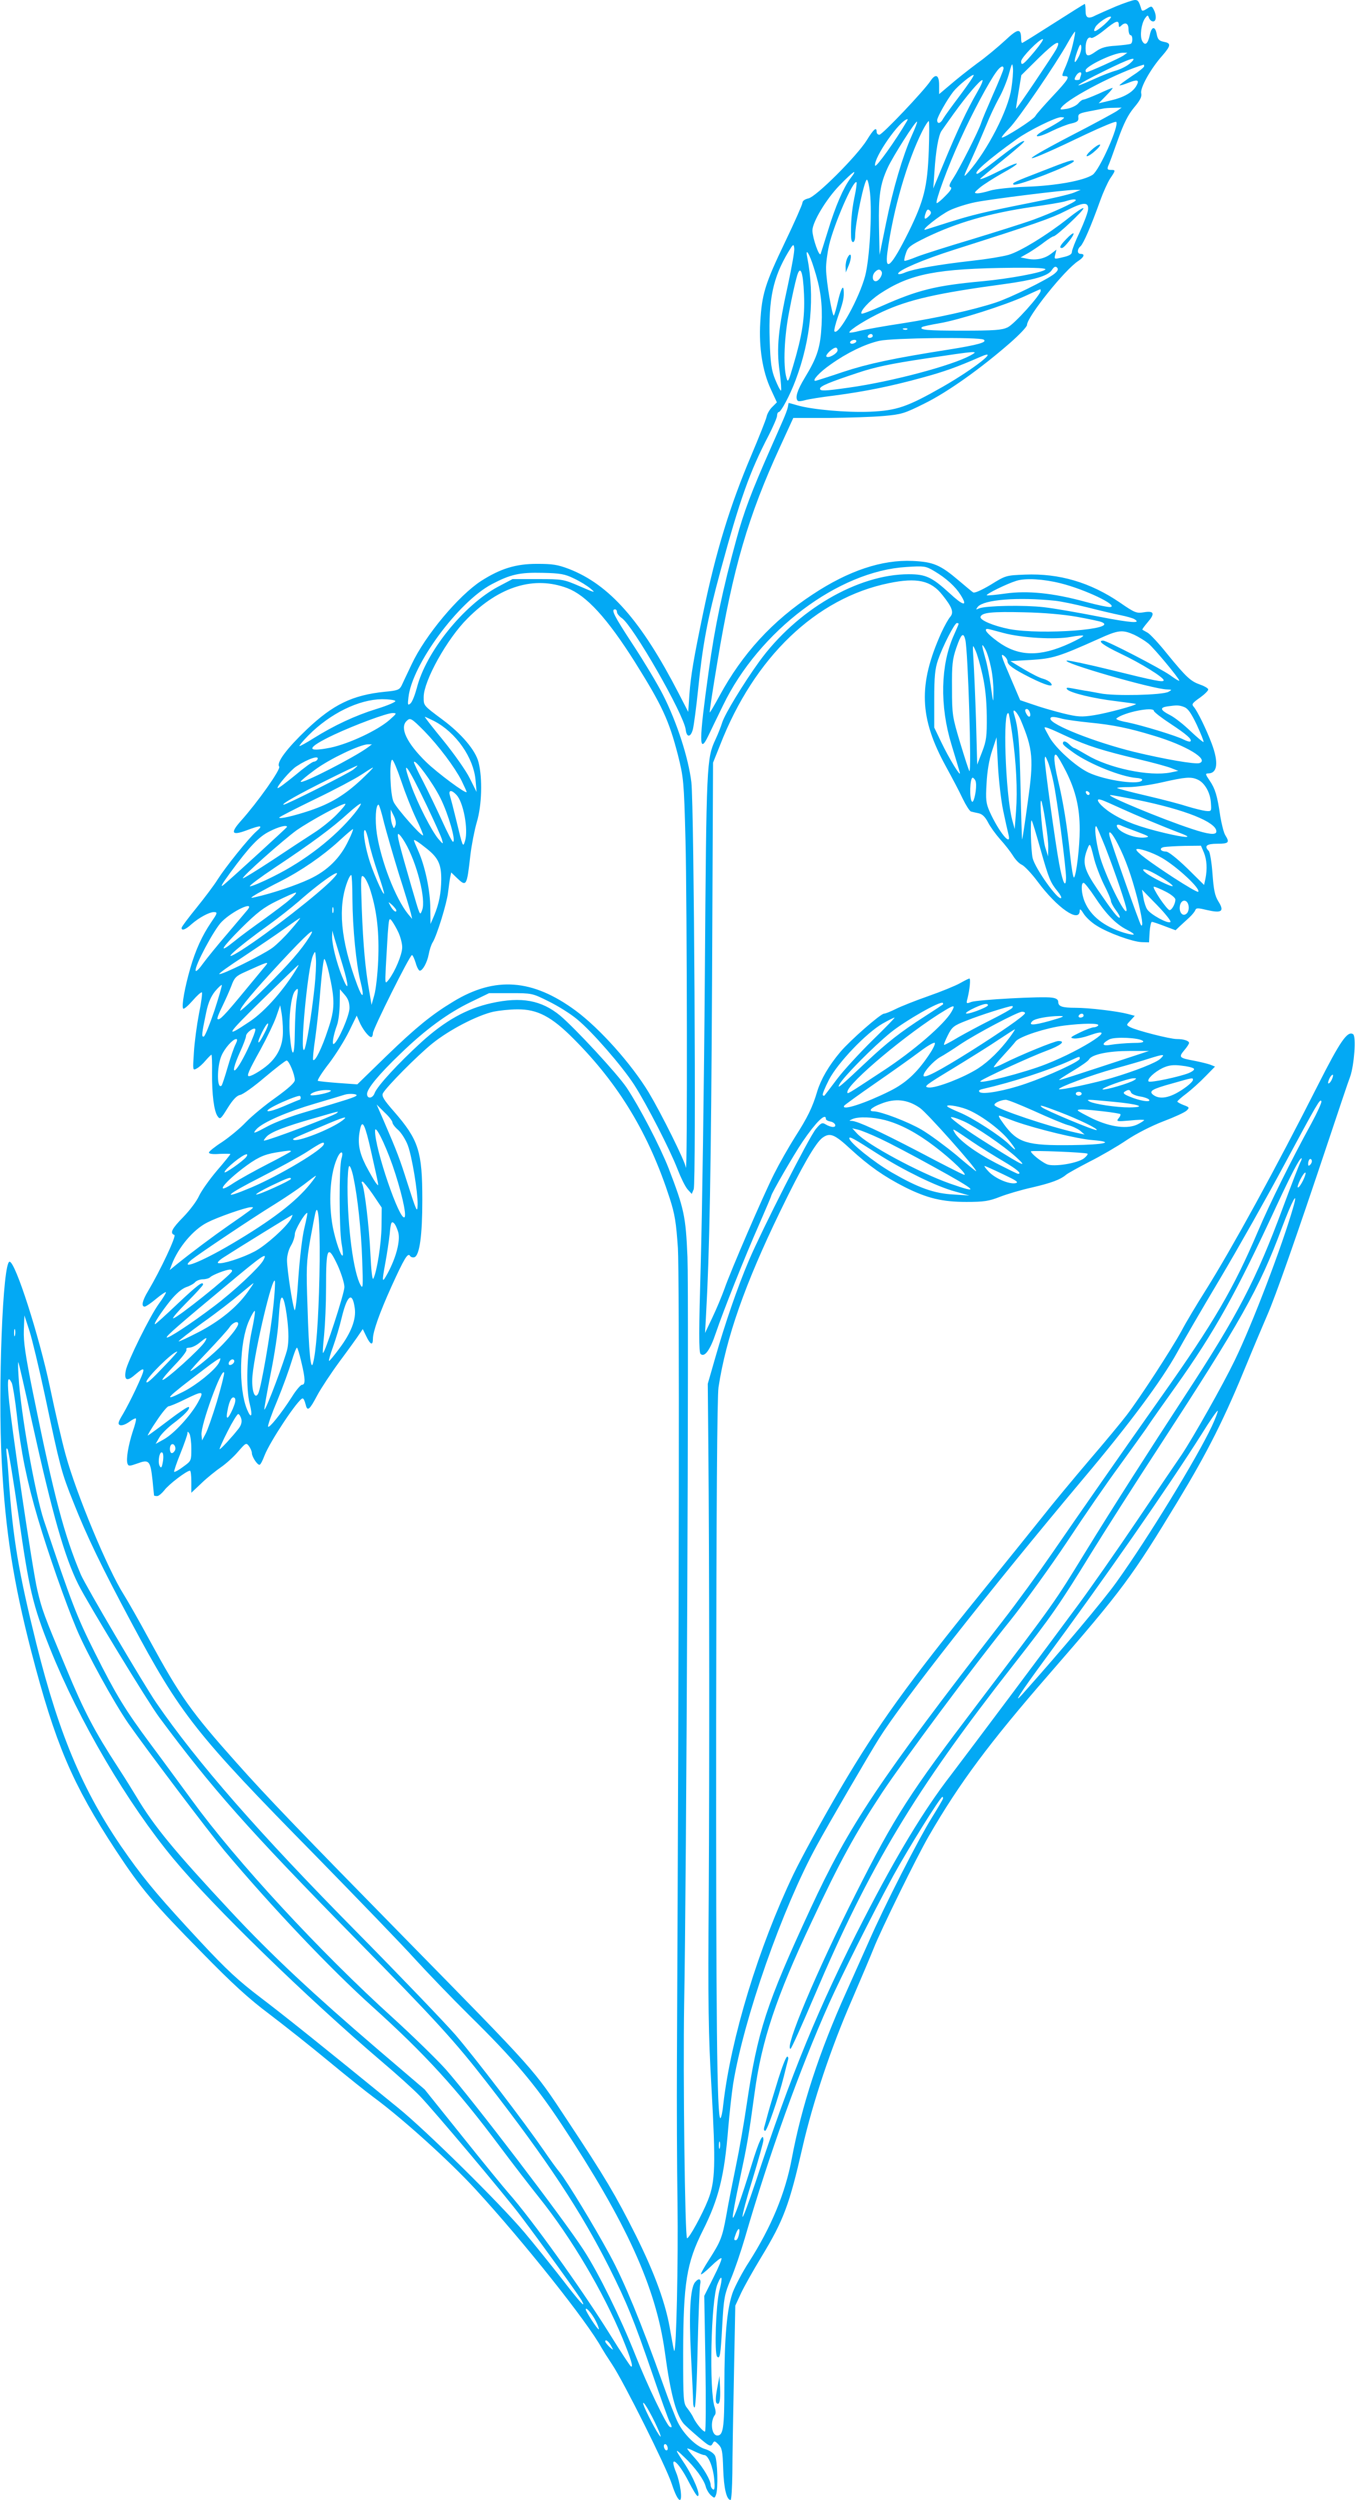 <?xml version="1.0" standalone="no"?>
<!DOCTYPE svg PUBLIC "-//W3C//DTD SVG 20010904//EN"
 "http://www.w3.org/TR/2001/REC-SVG-20010904/DTD/svg10.dtd">
<svg version="1.0" xmlns="http://www.w3.org/2000/svg"
 width="694pt" height="1280pt" viewBox="0 0 694 1280"
 preserveAspectRatio="xMidYMid meet">
<g transform="translate(0,1280) scale(0.1,-0.1)"
fill="#03a9f4" stroke="none">
<path d="M5715 12767 c-44 -19 -90 -39 -102 -45 -39 -21 -53 -15 -53 23 0 19
-2 35 -4 35 -2 0 -74 -45 -160 -100 -86 -55 -158 -100 -161 -100 -3 0 -5 10
-5 23 -1 53 -16 52 -82 -10 -36 -33 -100 -87 -144 -118 -43 -32 -105 -81 -136
-108 l-58 -49 0 46 c0 53 -18 61 -44 22 -31 -48 -247 -276 -262 -276 -8 0 -14
7 -14 15 0 27 -15 15 -50 -42 -50 -81 -261 -292 -300 -299 -18 -4 -30 -13 -30
-22 0 -8 -40 -99 -89 -201 -103 -215 -119 -267 -127 -411 -8 -130 12 -254 55
-345 l30 -65 -23 -23 c-13 -12 -27 -35 -30 -52 -4 -16 -39 -104 -77 -194 -110
-259 -182 -493 -248 -811 -48 -231 -63 -319 -70 -415 l-6 -90 -49 95 c-192
372 -354 556 -562 637 -58 22 -84 26 -164 26 -108 0 -186 -24 -285 -87 -116
-75 -287 -279 -356 -426 -22 -47 -46 -96 -52 -110 -11 -22 -21 -26 -87 -32
-165 -17 -264 -65 -399 -193 -103 -98 -157 -171 -141 -190 10 -12 -109 -181
-197 -279 -55 -62 -46 -76 31 -47 75 28 86 26 49 -6 -40 -35 -160 -185 -199
-247 -16 -26 -64 -90 -106 -142 -43 -53 -78 -99 -78 -105 0 -16 19 -10 52 20
38 33 90 61 113 61 21 0 19 -5 -14 -53 -46 -68 -79 -140 -106 -233 -28 -97
-46 -194 -37 -208 3 -5 24 13 48 40 23 27 45 46 48 43 3 -3 -3 -52 -15 -110
-11 -57 -23 -146 -26 -198 -6 -92 -6 -93 14 -82 12 6 32 24 46 41 14 16 28 30
30 30 2 0 4 -42 3 -92 -1 -111 10 -199 29 -224 12 -17 16 -14 51 43 27 43 46
63 64 67 14 2 71 43 126 90 56 47 106 86 112 86 12 0 42 -72 42 -100 0 -13
-32 -42 -97 -89 -54 -38 -123 -95 -153 -126 -30 -32 -85 -77 -122 -102 -38
-24 -68 -49 -68 -54 0 -7 21 -10 55 -7 30 1 55 1 55 -1 0 -2 -31 -41 -70 -86
-38 -45 -79 -103 -91 -129 -11 -25 -47 -73 -80 -107 -58 -59 -71 -83 -46 -92
12 -4 -72 -182 -135 -288 -29 -48 -36 -79 -17 -79 6 0 33 18 60 41 27 22 49
37 49 32 0 -4 -16 -31 -36 -58 -45 -61 -162 -298 -170 -343 -9 -49 6 -57 46
-22 59 50 59 42 2 -80 -17 -36 -44 -89 -61 -118 -27 -45 -29 -53 -16 -59 10
-3 29 4 47 17 16 12 32 20 34 17 3 -3 -4 -32 -16 -66 -23 -71 -35 -143 -27
-165 5 -14 11 -13 51 1 59 22 66 15 77 -84 4 -43 8 -79 8 -80 1 -2 8 -3 16 -3
8 0 24 14 37 30 21 29 114 100 131 100 4 0 7 -25 7 -56 l0 -57 53 50 c28 27
73 63 99 81 25 17 65 53 87 79 40 46 42 47 56 29 8 -11 15 -27 15 -36 0 -18
27 -60 39 -60 5 0 16 21 26 48 28 72 174 292 195 292 5 0 11 -14 15 -30 9 -39
20 -30 60 46 17 32 68 110 115 174 47 63 92 126 101 140 l17 25 18 -37 c21
-44 34 -49 34 -13 0 37 34 133 95 268 65 143 84 175 95 157 4 -7 15 -10 23 -7
26 10 40 112 40 292 0 250 -18 308 -146 455 -51 58 -63 78 -56 92 18 33 174
191 253 255 87 70 227 143 313 163 29 6 84 12 123 12 102 1 175 -37 288 -151
232 -232 386 -488 492 -816 27 -84 33 -125 42 -255 8 -131 6 -1873 -5 -4170
-1 -206 0 -530 3 -720 4 -302 -6 -767 -17 -757 -2 3 -10 46 -19 98 -22 139
-78 293 -175 489 -107 213 -158 299 -354 595 -175 265 -152 239 -838 938 -533
543 -704 721 -856 892 -233 261 -288 339 -446 629 -53 98 -113 203 -132 233
-81 128 -242 514 -297 715 -19 69 -55 225 -80 345 -55 261 -177 643 -207 643
-35 0 -60 -649 -40 -1029 19 -353 59 -609 151 -966 123 -474 210 -679 434
-1020 129 -196 191 -269 435 -517 161 -165 247 -243 350 -320 75 -57 213 -166
307 -244 93 -77 197 -160 230 -184 145 -107 386 -324 520 -470 247 -269 573
-679 645 -811 8 -14 32 -52 54 -85 59 -88 279 -528 306 -613 30 -92 55 -110
45 -31 -4 30 -14 69 -22 88 -41 99 7 65 63 -44 21 -41 41 -74 46 -74 19 0 -22
100 -73 175 -45 68 -45 72 4 25 56 -53 102 -116 111 -153 4 -14 15 -33 26 -43
18 -16 19 -16 26 2 12 29 8 176 -5 201 -7 13 -30 28 -52 34 -45 14 -107 74
-138 136 -11 21 -45 108 -75 193 -115 323 -200 529 -274 665 -80 148 -219 376
-256 422 -13 15 -50 66 -82 113 -100 145 -350 472 -452 591 -54 62 -282 300
-508 529 -500 506 -814 865 -1025 1172 -65 95 -361 598 -386 656 -85 202 -136
393 -245 930 -39 193 -49 261 -47 321 l3 76 26 -80 c14 -44 49 -190 78 -325
79 -373 85 -398 147 -552 69 -175 148 -337 296 -614 254 -475 330 -571 942
-1193 219 -224 449 -462 511 -531 63 -69 188 -199 280 -290 227 -223 337 -354
470 -555 334 -505 484 -835 530 -1166 29 -216 58 -323 97 -369 7 -8 41 -39 75
-68 55 -47 63 -51 72 -35 9 17 11 17 31 -3 18 -18 21 -34 24 -125 3 -97 17
-159 38 -159 4 0 8 62 9 138 0 75 4 299 8 497 l7 360 30 65 c17 36 64 119 104
185 113 186 143 266 210 560 54 235 147 512 253 755 46 107 97 227 112 265 37
94 221 469 282 574 156 270 308 475 618 831 374 430 421 494 657 883 154 254
241 427 357 712 34 83 80 191 101 240 42 95 149 400 311 885 54 162 105 314
114 337 21 59 32 208 15 218 -29 18 -66 -36 -180 -261 -215 -425 -438 -832
-574 -1049 -45 -71 -102 -166 -125 -210 -52 -95 -214 -344 -280 -430 -25 -33
-111 -137 -191 -230 -80 -94 -190 -226 -244 -295 -55 -69 -193 -240 -307 -381
-381 -470 -534 -683 -723 -1004 -93 -158 -201 -356 -241 -439 -180 -376 -322
-841 -361 -1184 -3 -34 -10 -65 -14 -67 -18 -11 -23 519 -22 2047 1 1065 5
1651 12 1695 39 254 135 528 317 903 111 229 181 350 216 375 38 27 61 18 144
-59 95 -87 171 -140 279 -195 113 -56 189 -75 314 -75 89 0 115 4 171 26 36
14 110 36 165 48 98 23 145 40 174 65 8 7 62 37 120 67 58 29 144 79 191 111
51 34 126 72 188 96 56 21 110 46 119 55 15 15 14 17 -16 28 -18 7 -32 15 -32
18 0 3 21 22 48 42 26 20 69 59 96 87 l49 50 -25 10 c-14 5 -51 14 -82 20 -77
14 -80 18 -51 53 14 16 25 33 25 38 0 11 -27 20 -63 20 -35 0 -207 44 -239 61
-20 11 -20 11 2 34 l22 24 -38 10 c-54 14 -198 31 -265 31 -69 0 -89 7 -89 30
0 12 -10 19 -32 22 -49 8 -383 -11 -413 -22 -26 -10 -27 -9 -20 17 12 48 17
103 10 103 -3 0 -25 -11 -48 -24 -23 -13 -96 -43 -162 -66 -66 -23 -141 -53
-167 -66 -26 -13 -53 -24 -60 -24 -18 0 -174 -137 -224 -196 -59 -70 -100
-140 -119 -204 -24 -80 -48 -130 -114 -233 -32 -51 -80 -135 -106 -187 -56
-111 -222 -495 -255 -590 -13 -36 -40 -101 -61 -145 l-38 -80 5 90 c18 316 26
750 31 1725 l5 1105 36 90 c175 450 492 753 864 829 144 30 217 14 275 -61 50
-62 59 -89 40 -111 -9 -10 -30 -47 -46 -82 -119 -265 -113 -436 24 -685 30
-55 69 -128 85 -163 17 -35 36 -65 43 -67 7 -2 24 -6 39 -9 19 -4 34 -19 48
-46 11 -22 39 -61 63 -88 24 -26 53 -64 65 -83 12 -20 32 -41 46 -47 13 -6 49
-44 79 -84 101 -137 217 -217 217 -150 0 11 7 5 20 -16 11 -18 41 -46 66 -61
59 -38 184 -83 232 -85 l37 -1 3 53 c2 28 7 52 12 52 4 0 34 -10 65 -22 l56
-21 22 21 c12 11 34 31 48 44 14 13 28 30 31 38 4 12 13 12 62 0 74 -17 88 -6
56 45 -18 29 -24 59 -30 142 -4 57 -13 110 -19 116 -25 25 -12 37 44 37 58 0
64 6 41 43 -8 12 -19 56 -26 97 -15 105 -26 142 -55 184 -22 32 -22 36 -7 36
48 0 54 57 18 153 -28 74 -73 166 -92 188 -12 13 -8 19 32 47 25 18 44 37 42
43 -2 6 -21 17 -42 24 -48 17 -70 37 -168 157 -43 54 -89 103 -101 109 -12 7
-24 13 -26 15 -2 2 11 19 28 39 38 44 32 59 -21 50 -36 -6 -46 -3 -121 49
-152 104 -312 151 -487 144 -97 -4 -99 -4 -176 -52 -49 -29 -83 -44 -90 -39
-7 4 -39 32 -74 61 -94 80 -130 95 -236 100 -157 7 -328 -50 -511 -171 -206
-135 -361 -304 -478 -520 -26 -48 -49 -87 -50 -85 -2 2 16 120 40 263 79 475
157 743 321 1099 l67 146 181 0 c100 1 226 5 281 10 92 8 108 13 210 64 118
58 288 179 438 310 48 42 87 83 87 92 0 41 194 284 263 328 30 20 35 36 12 36
-19 0 -19 24 -1 39 15 13 54 103 101 234 15 42 38 93 51 113 29 43 29 44 3 44
-16 0 -19 4 -14 18 5 9 27 70 50 135 31 87 53 130 84 167 31 37 40 55 36 72
-7 27 49 127 108 193 45 52 46 64 7 71 -24 5 -31 13 -36 41 -8 41 -26 38 -35
-6 -10 -46 -24 -58 -39 -31 -13 25 -5 89 15 117 13 17 14 17 20 1 4 -10 13
-18 21 -18 17 0 18 33 3 61 -10 19 -12 19 -35 4 -19 -12 -25 -13 -28 -3 -13
42 -17 48 -33 48 -10 0 -54 -15 -98 -33z m-59 -93 c-45 -39 -62 -44 -46 -13
12 22 71 61 80 53 3 -3 -13 -21 -34 -40z m74 -1 c0 -13 3 -14 12 -5 21 21 38
13 38 -18 0 -16 5 -30 10 -30 12 0 13 -37 2 -44 -5 -3 -39 -7 -76 -10 -52 -3
-76 -10 -104 -30 -42 -30 -52 -26 -52 17 0 38 13 62 29 53 5 -4 35 14 66 39
60 49 75 54 75 28z m-235 -99 c-7 -32 -23 -81 -34 -107 -25 -58 -25 -57 -6
-57 27 0 16 -18 -63 -102 -43 -46 -83 -91 -89 -102 -10 -19 -165 -117 -172
-110 -3 2 15 23 38 47 43 42 240 330 301 440 18 32 34 56 36 55 2 -2 -3 -31
-11 -64z m-195 -36 c-58 -69 -70 -78 -70 -52 0 19 93 114 111 114 6 0 -13 -28
-41 -62z m110 10 c-15 -28 -203 -308 -206 -305 -1 1 5 40 13 87 l14 85 91 90
c85 83 116 98 88 43z m115 -38 c-24 -46 -28 -32 -8 26 13 36 18 43 21 27 2
-12 -4 -36 -13 -53z m228 5 c-19 -13 -178 -85 -189 -85 -2 0 -4 4 -4 9 0 22
142 90 190 91 l24 0 -21 -15z m34 -40 c-15 -13 -46 -29 -70 -36 -23 -6 -75
-26 -116 -45 -127 -58 -90 -29 50 40 141 70 184 83 136 41z m-607 -128 c-16
-110 -122 -316 -219 -427 -30 -34 -30 -32 15 65 25 55 59 134 76 175 16 41 45
102 63 135 19 33 42 89 52 125 16 58 18 61 21 32 2 -18 -2 -66 -8 -105z m680
114 c0 -6 -29 -29 -65 -52 -35 -24 -63 -44 -61 -46 2 -2 22 4 45 13 47 19 58
15 42 -14 -18 -34 -65 -61 -131 -76 l-63 -15 39 40 c21 21 36 39 32 39 -3 0
-35 -13 -71 -30 -37 -16 -72 -30 -78 -30 -6 0 -18 -9 -27 -20 -10 -11 -35 -23
-57 -27 -37 -6 -39 -5 -26 10 40 49 294 180 419 216 1 1 2 -3 2 -8z m-720 -12
c0 -6 -24 -66 -54 -133 -29 -66 -57 -132 -61 -146 -11 -37 -112 -236 -143
-283 -20 -30 -23 -42 -14 -45 10 -3 2 -17 -24 -43 -21 -22 -41 -39 -46 -39
-12 0 57 189 121 327 60 133 147 295 184 345 21 29 37 36 37 17z m396 -35 c-3
-9 -6 -18 -6 -20 0 -2 -7 -4 -15 -4 -13 0 -14 4 -5 20 13 24 35 27 26 4z
m-618 -101 c-41 -54 -80 -108 -87 -120 -13 -26 -31 -30 -31 -8 0 15 50 104 82
145 23 30 99 92 105 86 3 -3 -29 -49 -69 -103z m87 15 c-51 -88 -104 -201
-169 -358 l-56 -135 6 85 c7 111 21 189 37 211 6 9 34 48 61 86 66 92 135 173
147 173 6 0 -6 -28 -26 -62z m716 -96 c-13 -9 -121 -68 -240 -129 -297 -155
-248 -149 82 10 81 38 150 67 154 63 17 -17 -86 -248 -121 -271 -45 -30 -189
-56 -336 -61 -83 -3 -164 -12 -189 -20 -25 -8 -54 -14 -65 -14 -19 1 -17 4 12
29 18 15 68 47 112 72 99 54 106 72 9 24 -75 -38 -119 -57 -119 -51 0 2 52 45
116 96 63 51 113 94 110 97 -6 6 -44 -19 -153 -104 -45 -35 -84 -63 -87 -63
-28 0 54 72 202 178 61 44 200 112 226 112 21 -1 21 -1 1 -16 -11 -8 -47 -30
-80 -47 -77 -42 -47 -48 34 -7 34 16 78 34 99 38 30 7 37 13 35 30 -2 18 5 22
50 31 28 5 61 12 72 14 11 3 38 5 60 5 l40 1 -24 -17z m-1077 -54 c-57 -98
-159 -240 -162 -226 -8 40 127 234 166 238 2 0 0 -6 -4 -12z m26 -72 c-47
-106 -96 -272 -132 -449 l-33 -162 -3 145 c-3 158 6 217 44 300 27 59 144 243
151 237 2 -2 -10 -34 -27 -71z m87 -78 c-7 -184 -24 -254 -103 -415 -88 -177
-123 -211 -109 -105 30 221 101 466 180 623 14 27 28 49 32 49 3 0 3 -69 0
-152z m-401 -141 c-36 -47 -78 -145 -115 -267 -18 -58 -35 -112 -38 -120 -7
-17 -41 80 -42 119 -1 42 70 161 139 232 72 74 97 90 56 36z m100 -74 c11
-109 -2 -338 -25 -426 -30 -113 -136 -306 -157 -284 -4 3 5 39 19 79 26 73 31
95 28 133 -2 30 -16 2 -31 -65 -7 -30 -15 -59 -19 -65 -7 -13 -40 176 -40 238
-1 26 6 80 15 120 24 106 125 339 141 324 2 -3 -2 -38 -11 -78 -14 -68 -19
-133 -17 -201 1 -40 21 -35 21 5 0 64 47 287 60 287 5 0 12 -30 16 -67z m1045
1 c-18 -8 -123 -33 -232 -54 -231 -46 -289 -60 -419 -101 -52 -17 -102 -32
-110 -35 -30 -8 74 75 124 99 29 14 88 33 133 42 80 16 451 62 508 63 l30 0
-34 -14z m9 -39 c0 -9 -117 -63 -215 -99 -55 -20 -199 -65 -320 -102 -121 -36
-247 -76 -280 -89 -32 -13 -61 -23 -63 -20 -2 2 1 19 8 39 10 31 22 40 103 80
157 76 324 124 540 156 78 11 156 24 172 29 35 11 55 13 55 6z m63 -47 c-1
-15 -20 -66 -42 -114 -23 -48 -41 -94 -41 -104 0 -12 -14 -20 -46 -27 -45 -11
-46 -11 -39 14 l6 25 -26 -20 c-33 -26 -77 -36 -122 -27 l-36 7 44 25 c24 15
60 39 80 55 20 15 41 28 45 28 14 0 160 137 153 144 -3 4 -40 -21 -81 -54
-106 -84 -243 -168 -303 -185 -27 -8 -111 -22 -185 -30 -177 -20 -300 -42
-344 -60 -20 -9 -36 -11 -36 -6 0 17 128 72 289 123 412 131 497 161 569 198
90 46 118 48 115 8z m-816 -35 c-21 -21 -27 -15 -16 16 7 19 12 22 21 13 9 -9
8 -16 -5 -29z m-721 -350 c-50 -227 -60 -325 -43 -445 7 -54 10 -98 7 -98 -4
0 -17 26 -30 58 -19 47 -24 82 -28 203 -6 208 17 317 95 448 26 43 28 44 31
20 2 -14 -13 -98 -32 -186z m132 87 c35 -108 45 -184 40 -293 -6 -115 -21
-164 -86 -271 -39 -64 -51 -104 -36 -118 3 -4 20 -2 37 3 17 5 86 16 152 24
158 21 291 48 447 91 114 31 176 53 302 108 100 44 -33 -61 -195 -154 -181
-103 -235 -122 -372 -128 -122 -5 -299 11 -374 33 -24 7 -43 12 -44 12 0 -1
-2 -11 -4 -22 -2 -11 -13 -40 -24 -65 -11 -25 -40 -92 -66 -150 -97 -220 -135
-320 -173 -460 -70 -255 -111 -449 -142 -675 -51 -363 -51 -434 -2 -332 11 23
45 94 76 157 184 380 589 686 938 707 92 6 99 5 143 -21 61 -36 109 -80 135
-122 39 -62 15 -58 -59 11 -88 80 -120 95 -206 95 -262 0 -575 -183 -767 -448
-80 -111 -175 -267 -189 -311 -6 -20 -21 -58 -34 -86 -46 -99 -47 -117 -55
-1205 -4 -569 -14 -1236 -21 -1483 -10 -340 -10 -450 -1 -459 20 -20 49 19 78
106 38 113 150 394 223 559 33 76 61 141 61 144 0 11 116 212 161 278 68 100
119 150 119 116 0 -5 10 -11 22 -13 25 -4 37 -28 14 -28 -9 0 -26 6 -37 13
-18 11 -24 8 -50 -23 -34 -40 -275 -513 -344 -675 -57 -134 -122 -322 -172
-498 l-38 -132 3 -325 c5 -563 6 -1600 2 -2290 -4 -560 -2 -716 14 -989 22
-396 20 -480 -18 -576 -30 -75 -96 -195 -107 -195 -11 0 -21 840 -15 1196 12
617 25 3635 17 3829 -9 209 -17 246 -96 452 -45 115 -150 316 -216 415 -49 72
-262 302 -340 368 -96 79 -198 98 -352 64 -127 -28 -238 -90 -360 -201 -119
-109 -224 -223 -238 -259 -10 -29 -39 -32 -39 -5 0 27 61 101 172 207 126 122
242 207 358 263 l95 46 110 0 c109 0 111 0 195 -42 47 -23 113 -64 146 -92 75
-61 230 -239 292 -335 62 -96 184 -333 222 -432 17 -44 40 -91 52 -104 l21
-23 10 24 c13 36 2 1959 -12 2084 -15 124 -73 305 -145 447 -29 57 -98 172
-154 257 -97 148 -114 181 -92 181 6 0 10 -6 10 -14 0 -7 11 -21 24 -30 57
-37 319 -494 328 -572 5 -42 26 -40 37 3 5 21 17 110 26 198 24 236 48 365
116 615 98 361 149 505 245 689 24 47 44 93 44 103 0 10 4 18 8 18 12 0 58 86
87 164 79 209 99 429 59 631 -10 51 12 16 34 -55z m1232 -32 c-37 -30 -226
-123 -300 -147 -115 -38 -302 -79 -475 -106 -93 -14 -194 -32 -222 -39 -29 -8
-53 -11 -53 -8 0 13 94 71 170 106 135 62 279 95 620 141 155 21 228 42 247
72 12 18 19 21 27 13 8 -8 4 -17 -14 -32z m-46 22 c-16 -16 -185 -47 -322 -60
-241 -22 -331 -45 -516 -127 -54 -24 -101 -42 -103 -39 -11 11 40 66 92 101
157 104 293 130 685 134 117 1 171 -2 164 -9z m-1236 -128 c5 -119 -9 -208
-56 -366 -24 -82 -27 -87 -34 -60 -18 62 -11 216 15 344 13 69 30 145 37 169
18 69 33 36 38 -87z m397 118 c9 -14 -13 -50 -30 -50 -18 0 -20 31 -3 48 15
15 25 15 33 2z m815 -99 c0 -21 -135 -171 -169 -187 -29 -14 -68 -17 -234 -17
-180 0 -220 4 -205 18 2 3 43 12 90 20 100 17 332 91 438 139 41 19 76 35 78
35 1 1 2 -3 2 -8z m-683 -197 c-3 -3 -12 -4 -19 -1 -8 3 -5 6 6 6 11 1 17 -2
13 -5z m-177 -34 c0 -5 -7 -10 -16 -10 -8 0 -12 5 -9 10 3 6 10 10 16 10 5 0
9 -4 9 -10z m568 -19 c21 -13 -29 -27 -180 -51 -280 -44 -413 -72 -542 -115
-74 -25 -137 -45 -140 -45 -19 0 22 45 77 83 85 61 179 106 251 122 69 15 512
20 534 6z m-653 -11 c-3 -5 -13 -10 -21 -10 -8 0 -12 5 -9 10 3 6 13 10 21 10
8 0 12 -4 9 -10z m-95 -43 c0 -17 -47 -43 -57 -33 -8 8 32 46 48 46 5 0 9 -6
9 -13z m680 -27 c-95 -52 -404 -134 -618 -164 -132 -19 -152 -19 -152 -6 0 13
48 33 193 81 89 30 172 47 345 73 273 41 278 41 232 16z m-2030 -1142 c30 -14
69 -38 85 -52 28 -23 23 -22 -55 12 -84 36 -87 37 -215 37 l-130 0 -74 -39
c-177 -95 -370 -335 -416 -518 -10 -37 -24 -73 -33 -80 -13 -11 -15 -8 -10 32
19 168 256 489 427 579 95 50 142 61 261 58 90 -2 113 -6 160 -29z m2494 -25
c121 -30 294 -112 254 -121 -9 -2 -68 10 -130 27 -165 45 -296 58 -409 42 -50
-7 -92 -11 -95 -9 -5 6 100 58 151 74 46 15 139 10 229 -13z m-2529 -24 c98
-37 205 -154 347 -379 139 -222 174 -297 220 -475 29 -117 31 -129 39 -440 8
-318 10 -1725 2 -1673 -5 34 -126 277 -190 384 -89 147 -251 328 -374 419
-221 163 -413 177 -627 47 -111 -67 -191 -132 -343 -279 l-149 -145 -98 7
c-53 4 -100 9 -104 11 -4 3 21 43 57 89 35 46 81 120 103 165 l39 80 13 -30
c15 -37 48 -80 61 -80 5 0 9 9 9 20 0 21 189 400 200 400 4 0 12 -18 19 -40 6
-22 16 -40 21 -40 15 0 38 42 46 85 4 22 13 49 20 60 21 33 73 200 79 257 4
29 8 64 11 77 l5 24 28 -27 c50 -48 52 -45 70 114 6 52 21 129 33 170 26 87
30 224 9 307 -15 61 -87 146 -184 218 -99 74 -97 71 -97 116 0 83 120 299 225
403 164 165 341 218 510 155z m2500 -65 c28 -3 102 -18 165 -34 63 -16 140
-34 170 -40 30 -6 62 -15 70 -20 38 -23 -14 -20 -183 13 -101 20 -227 42 -280
48 -102 12 -298 8 -332 -6 -18 -8 -18 -7 -7 8 31 37 205 51 397 31z m110 -82
c61 -11 118 -23 127 -27 93 -37 -305 -67 -472 -36 -81 16 -153 46 -148 63 8
22 57 27 223 23 102 -2 200 -11 270 -23z m-605 -36 c0 -2 -11 -28 -24 -57 -69
-152 -74 -363 -12 -564 20 -66 39 -129 42 -140 8 -32 -56 73 -95 155 l-36 75
0 145 c0 115 4 156 19 200 23 68 85 190 97 190 5 0 9 -2 9 -4z m230 -47 c92
-25 264 -35 344 -20 33 6 62 9 64 6 3 -3 -28 -20 -69 -39 -154 -71 -264 -68
-370 10 -53 39 -73 64 -51 64 4 0 41 -10 82 -21z m669 -9 c23 -11 56 -31 73
-45 31 -26 158 -179 158 -190 0 -4 -21 9 -47 28 -48 34 -323 177 -343 177 -32
0 2 -25 88 -66 104 -49 222 -122 222 -137 0 -12 -40 -4 -275 54 -110 27 -209
48 -220 47 -43 -7 444 -148 513 -148 25 -1 26 -1 7 -12 -29 -17 -277 -23 -350
-8 -33 6 -69 13 -80 14 -11 2 -38 7 -60 11 -31 6 -37 5 -29 -5 17 -18 138 -47
250 -60 55 -7 100 -13 102 -14 6 -6 -149 -48 -215 -58 -64 -10 -82 -9 -160 10
-48 12 -117 32 -153 45 l-65 22 -47 110 c-52 120 -56 134 -33 115 8 -7 15 -18
15 -25 0 -19 29 -40 116 -84 84 -42 127 -53 105 -27 -7 8 -24 17 -39 21 -15 3
-58 25 -97 48 l-70 42 105 6 c112 7 142 16 345 107 103 47 123 49 184 22z
m-865 -25 c14 -56 33 -686 21 -673 -3 3 -24 68 -47 144 -40 133 -42 145 -42
279 -1 122 2 149 22 208 25 72 36 82 46 42z m88 -180 c14 -61 21 -128 22 -210
1 -106 -2 -128 -24 -185 l-25 -65 -6 225 c-4 124 -10 263 -13 310 -5 83 -5 84
10 50 9 -19 25 -75 36 -125z m44 35 c8 -36 13 -92 12 -125 0 -59 -1 -58 -13
30 -7 50 -19 115 -29 147 -20 70 -20 81 1 43 9 -16 22 -59 29 -95z m-3051
-169 c3 -5 -41 -24 -97 -41 -110 -34 -218 -85 -322 -150 -35 -22 -67 -40 -72
-40 -4 0 16 25 46 55 111 112 258 184 377 185 34 0 64 -4 68 -9z m4040 -31
c19 -7 36 -31 65 -92 21 -46 37 -85 34 -87 -2 -2 -32 23 -67 56 -34 33 -81 70
-105 82 -49 25 -53 38 -14 44 50 7 60 7 87 -3z m-791 -26 c9 -22 -3 -32 -14
-14 -12 19 -12 30 -1 30 5 0 12 -7 15 -16z m636 6 c0 -5 38 -35 84 -65 85 -56
113 -81 103 -91 -3 -3 -18 1 -34 9 -38 20 -213 73 -290 89 -35 6 -60 15 -55
19 34 31 192 63 192 39z m-682 -47 c63 -150 67 -201 36 -419 -14 -104 -27
-190 -29 -192 -1 -1 -5 118 -8 265 -5 236 -11 304 -33 376 -12 38 15 14 34
-30z m-3233 1 c-60 -53 -207 -122 -302 -142 -130 -26 -124 -1 17 66 109 51
271 111 300 111 24 0 23 -1 -15 -35z m3189 -70 c21 -147 28 -292 20 -396 l-7
-93 -13 48 c-35 135 -49 576 -18 544 2 -2 10 -48 18 -103z m-2962 65 c113 -58
205 -189 214 -307 l5 -57 -35 70 c-19 39 -80 125 -135 193 -55 67 -98 122 -95
122 2 0 24 -10 46 -21z m3218 11 c19 -5 84 -14 144 -20 120 -12 198 -28 326
-67 164 -49 284 -121 234 -140 -20 -8 -180 20 -334 57 -203 50 -430 140 -430
170 0 12 16 12 60 0z m-3268 -62 c75 -77 157 -186 192 -255 14 -29 26 -55 26
-58 0 -14 -152 99 -208 154 -99 97 -135 174 -100 209 19 19 24 16 90 -50z
m3298 -31 c100 -46 177 -70 352 -112 81 -19 162 -41 180 -49 l33 -13 -39 -8
c-109 -22 -317 22 -430 90 -32 19 -61 35 -64 35 -3 0 -16 9 -28 21 -13 12 -24
16 -28 10 -7 -11 1 -18 54 -56 84 -59 243 -122 319 -128 17 -1 31 -5 31 -9 0
-31 -189 -5 -276 37 -64 31 -165 122 -198 179 -14 25 -26 47 -26 50 0 7 24 -2
120 -47z m-332 -377 c11 -52 23 -107 27 -122 18 -70 -49 12 -96 116 -19 43
-21 62 -16 145 3 61 13 121 28 166 l23 70 7 -140 c4 -77 16 -183 27 -235z
m-3253 324 c-65 -49 -345 -193 -345 -176 0 4 34 32 75 62 73 54 230 129 270
129 l20 0 -20 -15z m3576 -126 c48 -96 69 -183 69 -295 0 -89 -17 -233 -29
-246 -4 -4 -13 47 -20 115 -15 145 -35 272 -62 383 -21 89 -25 140 -9 130 6
-4 29 -43 51 -87z m-66 -50 c20 -91 65 -439 65 -492 -1 -59 -17 -26 -35 71
-20 107 -75 506 -74 535 1 20 3 19 15 -10 8 -18 21 -65 29 -104z m-3770 112
c-3 -5 -12 -10 -18 -10 -7 0 -50 -31 -96 -70 -47 -38 -86 -68 -89 -65 -7 6 66
92 96 111 62 41 123 60 107 34z m430 -109 c20 -60 54 -146 76 -192 22 -45 38
-84 36 -86 -8 -7 -135 137 -151 171 -18 37 -23 216 -7 216 5 0 26 -49 46 -109z
m200 -86 c42 -83 82 -225 65 -225 -4 0 -29 48 -56 108 -27 59 -70 148 -96 199
-27 51 -48 96 -48 100 2 24 97 -105 135 -182z m-445 145 c-27 -21 -343 -180
-357 -180 -17 1 77 54 222 126 82 41 152 74 155 74 3 0 -6 -9 -20 -20z m39
-53 c-84 -78 -155 -121 -261 -157 -84 -28 -158 -45 -158 -36 0 3 82 45 183 94
100 48 207 105 237 125 30 20 57 37 60 37 3 -1 -25 -29 -61 -63z m336 -130
c40 -84 76 -163 79 -177 7 -24 6 -24 -19 5 -34 40 -107 183 -139 273 -54 151
-23 112 79 -101z m2813 118 c6 -29 -9 -106 -19 -100 -15 10 -12 128 4 123 6
-3 14 -13 15 -23z m1137 13 c35 -16 64 -66 67 -119 3 -43 3 -44 -27 -41 -16 2
-57 12 -90 22 -33 11 -127 36 -209 55 -82 19 -151 37 -154 40 -3 3 24 5 59 5
35 0 111 11 169 24 123 28 150 30 185 14z m-3797 -78 c36 -38 61 -177 44 -235
-11 -35 -11 -36 -45 105 -14 58 -29 115 -33 128 -8 28 9 29 34 2z m3243 7 c-1
-12 -15 -9 -19 4 -3 6 1 10 8 8 6 -3 11 -8 11 -12z m246 -33 c241 -49 403
-113 403 -161 0 -20 -39 -16 -126 13 -158 52 -445 172 -417 173 6 1 69 -11
140 -25z m-79 -46 c73 -33 200 -87 311 -129 53 -21 8 -18 -90 5 -131 31 -210
60 -276 102 -57 36 -92 81 -54 69 12 -3 61 -25 109 -47z m-394 -61 c9 -53 16
-116 15 -139 l-1 -43 -14 45 c-14 44 -32 250 -21 240 3 -3 13 -49 21 -103z
m-3630 32 c-27 -28 -78 -69 -114 -92 -36 -23 -132 -86 -213 -140 -82 -54 -151
-96 -153 -94 -7 7 204 194 275 246 69 48 243 143 250 135 3 -2 -17 -27 -45
-55z m90 4 c-100 -122 -252 -240 -411 -319 -61 -31 -117 -54 -123 -52 -6 2 53
46 131 98 188 125 290 201 368 272 35 32 66 56 69 53 3 -2 -13 -26 -34 -52z
m153 -46 c13 -50 47 -168 76 -262 30 -93 57 -183 61 -200 l7 -30 -21 25 c-65
81 -138 270 -160 412 -10 71 -6 148 9 148 3 0 16 -42 28 -93z m58 -14 c-7 -17
-8 -17 -15 2 -5 11 -9 34 -9 50 l0 30 16 -32 c9 -18 13 -39 8 -50z m3304 -121
c43 -152 51 -171 88 -216 13 -16 21 -31 18 -34 -15 -15 -133 151 -146 204 -9
39 -13 201 -5 193 3 -2 23 -68 45 -147z m496 89 c61 -23 66 -26 40 -29 -55 -7
-145 31 -145 61 0 5 8 6 18 2 9 -5 49 -20 87 -34z m-4355 25 c0 -3 -273 -253
-324 -296 -21 -17 -11 1 32 60 100 136 147 186 204 214 45 23 88 34 88 22z
m4191 -103 c52 -134 109 -302 109 -322 0 -48 -115 186 -140 286 -18 70 -26
143 -16 143 3 0 23 -48 47 -107z m-3876 34 c-42 -90 -108 -155 -200 -198 -71
-33 -190 -73 -280 -93 -26 -6 -24 -3 15 20 25 14 77 42 115 61 104 52 221 133
300 206 39 36 71 63 73 62 2 -2 -8 -28 -23 -58z m104 -8 c7 -34 28 -106 47
-161 19 -55 33 -102 31 -104 -6 -7 -64 127 -80 187 -21 74 -29 139 -18 139 4
0 14 -27 20 -61z m3837 -12 c39 -76 70 -164 99 -276 24 -96 32 -151 19 -138
-7 7 -152 418 -161 456 -9 39 14 16 43 -42z m-3652 10 c61 -104 109 -293 88
-347 -12 -30 -9 -36 -56 125 -61 211 -75 265 -66 265 5 0 20 -19 34 -43z m114
-34 c57 -46 72 -79 72 -155 -1 -71 -11 -125 -37 -187 l-18 -42 -1 78 c0 90
-26 214 -60 292 -13 29 -24 55 -24 58 0 7 22 -7 68 -44z m3466 -182 c20 -39
36 -76 36 -84 0 -7 11 -28 25 -47 14 -18 23 -36 20 -38 -7 -7 -38 33 -113 143
-72 106 -80 139 -52 210 12 30 13 30 31 -41 9 -40 34 -104 53 -143z m512 164
c15 -37 18 -83 8 -134 l-7 -32 -87 86 c-53 51 -96 85 -108 85 -29 0 -37 18
-10 23 13 2 60 5 106 6 l83 1 15 -35z m-214 -28 c80 -47 199 -159 185 -173 -3
-4 -59 29 -124 71 -133 87 -193 133 -193 145 0 13 83 -14 132 -43z m-49 -74
c47 -24 108 -65 103 -70 -5 -6 -107 44 -136 67 -31 24 -11 26 33 3z m-4199
-34 c-68 -72 -328 -275 -466 -363 -125 -79 -33 6 142 131 47 34 114 87 150
118 129 114 246 190 174 114z m101 -102 c1 -145 19 -337 42 -425 20 -81 11
-90 -17 -16 -86 231 -102 402 -48 537 6 15 13 27 17 27 3 0 6 -55 6 -123z m94
38 c32 -103 44 -216 38 -353 -3 -70 -12 -149 -20 -177 l-14 -50 -11 65 c-21
117 -32 242 -39 425 -6 167 -5 179 10 166 9 -7 26 -41 36 -76z m3708 -27 c58
-89 109 -140 164 -168 52 -27 47 -33 -13 -16 -102 31 -172 86 -202 158 -18 42
-21 98 -6 98 5 0 31 -33 57 -72z m363 27 c28 -14 50 -32 50 -41 0 -21 -18 -54
-30 -54 -5 0 -28 27 -50 60 -22 33 -36 60 -30 60 6 0 33 -11 60 -25z m25 -155
c-8 -14 -104 38 -120 65 -7 11 -16 38 -19 60 l-7 40 76 -78 c42 -43 73 -82 70
-87z m-4510 115 c-22 -20 -83 -65 -135 -103 -52 -37 -119 -86 -148 -110 -88
-71 -71 -39 34 66 81 80 114 106 184 140 47 23 90 42 95 42 6 -1 -8 -16 -30
-35z m4603 -36 c2 -14 -3 -31 -11 -37 -21 -18 -41 10 -33 44 9 33 40 29 44 -7z
m-4058 -21 c0 -14 -19 1 -31 25 -12 22 -12 22 10 3 11 -11 21 -23 21 -28z
m-761 5 c-8 -10 -55 -65 -104 -123 -50 -58 -106 -127 -125 -153 -19 -27 -36
-44 -38 -37 -7 21 96 215 135 252 57 56 168 107 132 61z m438 -15 c-3 -7 -5
-2 -5 12 0 14 2 19 5 13 2 -7 2 -19 0 -25z m-219 -90 c-29 -34 -71 -75 -93
-91 -47 -35 -264 -142 -272 -134 -3 3 53 43 124 89 70 47 164 110 207 141 43
31 81 57 83 57 3 0 -19 -28 -49 -62z m553 -13 c10 -22 19 -56 19 -75 0 -37
-37 -125 -69 -166 -19 -24 -19 -24 -15 64 3 48 7 125 10 172 6 78 7 83 21 65
8 -11 24 -38 34 -60z m-456 -22 c-43 -68 -103 -137 -225 -258 -71 -71 -130
-125 -130 -120 1 18 60 89 207 248 138 148 187 192 148 130z m170 -145 c34
-113 32 -145 -4 -55 -28 70 -51 164 -50 202 l1 30 10 -35 c6 -19 25 -83 43
-142z m-144 -113 c-16 -149 -43 -309 -53 -320 -24 -25 18 423 45 483 12 26 12
25 15 -18 2 -24 -1 -90 -7 -145z m74 73 c31 -139 31 -183 -5 -289 -31 -95 -66
-166 -76 -156 -3 3 2 54 11 114 8 59 21 174 27 256 7 81 15 147 19 147 4 0 15
-32 24 -72z m-327 35 c-8 -10 -58 -70 -110 -133 -99 -120 -125 -147 -134 -137
-3 3 8 31 24 63 16 33 37 80 47 106 15 42 24 51 69 71 119 54 127 57 104 30z
m166 -5 c-65 -110 -164 -224 -243 -277 -135 -91 -123 -71 59 107 102 100 186
181 188 181 2 1 0 -5 -4 -11z m-426 -223 c-24 -71 -48 -130 -54 -132 -13 -4
-11 13 12 123 10 49 24 81 45 108 17 20 33 35 35 33 2 -2 -15 -62 -38 -132z
m422 60 c-5 -27 -9 -104 -10 -170 -1 -135 -15 -140 -26 -9 -6 84 7 197 27 220
17 20 18 15 9 -41z m270 -46 c0 -38 -57 -170 -80 -184 -11 -7 -4 41 17 99 7
21 13 71 13 110 l1 71 24 -28 c18 -20 25 -40 25 -68z m3039 18 c-2 -2 -44 -30
-94 -62 -122 -78 -194 -135 -295 -230 -138 -130 -154 -143 -141 -118 19 38
173 193 261 265 76 62 257 165 269 153 2 -3 2 -7 0 -8z m231 -4 c0 -5 -27 -18
-60 -30 -67 -24 -71 -12 -6 18 44 20 66 24 66 12z m-3611 -131 c1 -64 -19
-116 -62 -160 -27 -29 -94 -72 -112 -72 -13 0 -1 28 58 134 34 62 71 139 82
171 l20 58 7 -39 c4 -22 7 -63 7 -92z m3424 97 c-37 -64 -194 -200 -352 -303
-186 -122 -181 -120 -181 -107 0 44 317 309 500 418 48 29 54 28 33 -8z m312
21 c-4 -6 -52 -33 -108 -61 -56 -28 -132 -69 -169 -90 -36 -22 -69 -39 -72
-39 -4 0 5 22 18 48 22 44 30 51 98 77 67 27 212 73 231 74 5 1 5 -4 2 -9z
m65 -27 c0 -12 -126 -99 -280 -196 -166 -104 -240 -142 -240 -124 0 19 51 75
86 95 17 9 63 38 101 64 82 55 296 168 318 168 8 0 15 -3 15 -7z m300 -13 c0
-5 -7 -10 -16 -10 -8 0 -12 5 -9 10 3 6 10 10 16 10 5 0 9 -4 9 -10z m-173
-27 c-87 -24 -112 -24 -89 -1 13 13 78 25 137 26 33 0 25 -4 -48 -25z m-909
-100 c-66 -65 -148 -154 -181 -198 -33 -44 -62 -82 -64 -84 -2 -2 -6 -2 -9 2
-3 3 11 38 32 79 46 88 191 239 274 287 30 17 58 31 62 31 3 0 -48 -53 -114
-117z m-3114 36 c-14 -28 -27 -49 -30 -46 -7 6 38 97 48 97 5 0 -3 -23 -18
-51z m4271 41 c-3 -5 -14 -10 -23 -10 -9 0 -42 -12 -72 -27 -48 -23 -52 -27
-30 -30 14 -2 50 5 80 16 165 58 -30 -72 -221 -147 -110 -44 -357 -107 -337
-87 13 13 261 127 338 155 73 27 101 50 61 50 -20 0 -196 -72 -283 -116 -27
-14 -48 -21 -48 -18 0 4 21 30 48 59 26 28 55 61 64 73 20 25 154 69 248 81
96 12 182 13 175 1z m-4356 -121 c-65 -137 -100 -150 -39 -14 17 37 30 73 30
80 0 18 44 49 48 35 2 -6 -15 -51 -39 -101z m3902 59 c-48 -65 -107 -123 -161
-158 -73 -47 -215 -102 -253 -98 -29 3 -19 11 123 97 85 52 191 118 235 148
44 29 81 53 83 53 2 0 -10 -19 -27 -42z m683 -18 c7 -7 -10 -10 -54 -10 -36
-1 -84 -5 -108 -9 -48 -9 -53 4 -11 27 28 15 156 9 173 -8z m-4648 -18 c-8
-15 -26 -68 -40 -116 -14 -49 -28 -91 -31 -94 -24 -24 -25 95 -1 152 16 38 58
86 76 86 7 0 5 -10 -4 -28z m3548 -59 c-60 -88 -116 -139 -196 -179 -126 -63
-252 -104 -234 -75 3 4 74 56 158 114 84 58 187 131 228 162 41 31 76 51 78
45 3 -7 -13 -37 -34 -67z m906 -48 c-124 -41 -229 -75 -235 -75 -5 0 25 20 67
45 42 25 81 52 86 61 14 25 98 43 207 43 l100 0 -225 -74z m284 35 c-19 -20
-131 -64 -249 -99 -84 -25 -265 -64 -271 -58 -9 8 168 74 286 106 63 17 142
40 175 51 77 24 84 24 59 0z m-414 -1 c0 -14 -161 -88 -275 -127 -106 -37
-223 -58 -238 -43 -7 7 0 12 19 16 146 33 339 96 444 144 53 24 50 24 50 10z
m584 -50 c6 -5 -4 -14 -25 -23 -47 -19 -197 -51 -206 -43 -10 11 29 48 72 69
31 14 53 17 95 12 30 -3 59 -10 64 -15z m706 -59 c-6 -12 -14 -19 -17 -17 -2
3 1 15 7 27 6 12 14 19 17 17 2 -3 -1 -15 -7 -27z m-1010 0 c-24 -16 -148 -52
-162 -48 -15 5 126 56 157 57 17 1 17 -1 5 -9z m300 1 c0 -6 -15 -21 -32 -34
-75 -56 -134 -71 -171 -43 -25 19 -8 30 98 59 105 30 105 30 105 18z m-4420
-60 c-20 -11 -100 -25 -100 -17 0 11 44 25 80 25 24 0 30 -2 20 -8z m4103 -5
c3 -7 23 -16 46 -20 22 -3 43 -11 47 -17 9 -15 -50 -5 -102 17 -29 12 -34 18
-23 25 19 12 26 11 32 -5z m-253 -6 c0 -5 -7 -10 -15 -10 -8 0 -15 5 -15 10 0
6 7 10 15 10 8 0 15 -4 15 -10z m-3714 -9 c-5 -8 -45 -21 -266 -86 -69 -20
-153 -52 -188 -71 -72 -39 -82 -42 -58 -15 31 34 156 89 301 131 77 23 145 43
150 45 21 7 66 5 61 -4z m-286 -11 c0 -5 -2 -10 -4 -10 -2 0 -41 -16 -85 -35
-84 -36 -113 -31 -39 6 41 21 106 47 121 48 4 1 7 -3 7 -9z m3172 -53 c37 -26
288 -308 288 -324 0 -2 -46 35 -102 83 -57 47 -137 106 -178 130 -68 40 -209
94 -246 94 -30 0 -12 20 39 39 72 29 136 22 199 -22z m586 -16 c72 -33 149
-65 170 -71 22 -5 51 -19 64 -29 l23 -20 -45 10 c-135 30 -403 120 -416 140
-6 10 30 27 57 28 9 1 75 -26 147 -58z m402 48 c131 -12 179 -28 85 -29 -68 0
-181 17 -204 30 -20 12 -18 12 119 -1z m1016 -112 c-102 -186 -215 -414 -272
-549 -126 -296 -226 -468 -498 -852 -209 -296 -422 -602 -559 -801 -64 -93
-177 -249 -252 -345 -637 -822 -786 -1045 -985 -1475 -226 -488 -270 -625
-325 -996 -14 -96 -39 -240 -56 -320 -16 -79 -39 -192 -49 -252 -21 -114 -28
-132 -90 -229 -22 -34 -40 -66 -40 -72 0 -5 22 12 50 39 27 27 52 46 55 43 4
-3 -15 -48 -41 -99 l-47 -94 6 -347 c3 -192 2 -348 -2 -348 -11 0 -45 41 -59
70 -6 14 -21 36 -32 50 -20 25 -21 38 -21 285 1 355 17 458 101 625 81 162
110 277 130 525 6 72 17 173 25 225 54 333 251 897 428 1220 53 98 267 466
320 550 119 190 565 757 1042 1325 239 283 405 507 484 650 27 50 126 221 221
380 95 160 242 421 327 580 172 320 185 343 191 326 2 -6 -21 -57 -52 -114z
m-4706 6 c0 -7 13 -25 30 -39 16 -15 39 -51 49 -79 21 -56 51 -238 50 -301 -1
-49 -5 -39 -54 114 -36 114 -51 155 -119 312 l-37 85 40 -40 c23 -21 41 -45
41 -52z m2940 68 c66 -25 167 -99 213 -154 46 -56 48 -70 5 -26 -44 44 -190
138 -255 164 -29 12 -56 25 -60 29 -14 13 49 5 97 -13z m478 -15 c103 -40 196
-85 189 -92 -6 -6 -267 103 -281 117 -16 14 -3 11 92 -25z m221 4 c46 -5 86
-12 89 -14 3 -3 -1 -13 -9 -22 -13 -16 -9 -17 59 -11 39 4 72 5 72 2 0 -2 -14
-12 -32 -21 -51 -26 -138 -16 -231 28 -42 21 -77 39 -77 43 0 7 33 6 129 -5z
m-3924 -9 c-18 -15 -349 -141 -373 -141 -3 0 3 9 13 20 22 24 94 52 245 95
135 39 126 37 115 26z m3475 -43 c111 -39 317 -89 393 -95 123 -10 68 -24
-101 -26 -234 -3 -280 11 -351 108 -28 38 -31 47 -16 41 11 -4 45 -17 75 -28z
m-3445 6 c-58 -45 -237 -115 -253 -99 -5 5 -2 6 148 69 112 48 137 55 105 30z
m2778 1 c79 -21 161 -64 253 -134 89 -67 180 -156 149 -145 -11 4 -112 55
-225 115 -211 110 -316 158 -347 160 -16 0 -15 1 2 9 31 14 106 11 168 -5z
m403 -6 c62 -28 204 -125 269 -184 61 -56 39 -47 -120 53 -103 64 -173 112
-209 144 -18 15 10 9 60 -13z m-3035 -156 c44 -198 42 -181 23 -158 -8 11 -31
51 -51 89 -35 70 -43 119 -28 187 11 50 25 21 56 -118z m109 -68 c43 -124 74
-255 62 -267 -24 -24 -153 353 -151 442 0 35 47 -57 89 -175z m2500 134 c47
-22 167 -85 268 -141 231 -127 247 -144 85 -87 -155 55 -421 198 -473 255
l-25 27 30 -7 c17 -4 68 -25 115 -47z m470 -15 c41 -28 112 -72 158 -99 71
-42 98 -65 76 -65 -4 0 -54 25 -113 55 -106 55 -192 119 -212 157 -13 23 -16
25 91 -48z m-486 -61 c133 -85 303 -168 396 -193 l75 -21 -80 5 c-100 5 -181
34 -316 112 -94 54 -219 155 -219 176 0 11 21 0 144 -79z m-2835 50 c-2 -27
-226 -161 -372 -223 -159 -67 -134 -40 49 53 94 48 202 107 240 132 69 45 85
52 83 38z m-169 -38 c0 -2 -54 -32 -121 -66 -66 -34 -143 -77 -171 -95 -96
-65 -64 -11 42 71 73 56 108 73 172 84 68 11 78 12 78 6z m4080 -12 c3 -3 -5
-13 -17 -23 -32 -26 -156 -46 -191 -31 -28 12 -82 55 -82 66 0 6 282 -5 290
-12z m-3821 -25 c-13 -44 -12 -357 0 -432 6 -33 9 -62 6 -64 -8 -9 -37 76 -51
148 -22 122 -14 264 21 346 18 44 37 45 24 2z m-489 7 c-18 -22 -110 -86 -110
-77 0 16 93 92 113 92 5 0 4 -7 -3 -15z m5402 -22 c-6 -10 -47 -117 -92 -238
-136 -367 -231 -549 -500 -960 -188 -288 -363 -561 -513 -805 -159 -259 -148
-244 -550 -774 -349 -459 -425 -577 -626 -976 -198 -392 -366 -790 -332 -790
4 0 58 120 121 268 285 670 515 1052 1020 1697 195 249 236 308 400 575 73
118 228 361 345 540 419 643 515 812 630 1122 53 141 86 202 59 108 -56 -196
-209 -598 -300 -785 -58 -121 -215 -399 -273 -485 -21 -30 -123 -181 -227
-335 -104 -154 -241 -350 -304 -435 -142 -193 -564 -756 -651 -870 -137 -177
-276 -408 -444 -734 -230 -446 -371 -789 -556 -1351 -35 -104 -64 -183 -66
-175 -2 8 21 96 52 194 30 99 55 188 55 198 0 44 -22 -1 -60 -125 -55 -178
-93 -284 -97 -271 -2 6 14 94 36 195 38 179 45 216 76 444 36 267 110 489 292
875 144 308 223 452 360 660 120 180 454 630 663 890 72 91 202 271 288 400
85 129 203 300 262 380 58 80 121 168 140 195 18 28 86 124 151 215 200 281
312 482 519 930 71 153 116 240 126 240 2 0 1 -8 -4 -17z m49 -16 c-8 -8 -11
-7 -11 4 0 9 3 19 7 23 4 4 9 2 11 -4 3 -7 -1 -17 -7 -23z m-4902 -59 c23
-108 41 -278 46 -428 5 -138 4 -152 -8 -130 -36 62 -67 294 -67 503 0 59 4
107 9 107 5 0 14 -24 20 -52z m3328 10 c70 -33 83 -42 64 -46 -34 -6 -103 24
-136 58 -16 17 -26 30 -22 30 4 0 46 -19 94 -42z m1537 -32 c-10 -20 -21 -36
-26 -36 -5 0 1 18 12 41 26 50 38 46 14 -5z m-5084 -16 c-74 -93 -199 -189
-410 -313 -152 -89 -266 -134 -199 -77 33 27 313 215 424 283 50 31 117 76
150 101 32 25 60 46 63 46 2 0 -10 -18 -28 -40z m-100 24 c0 -8 -172 -86 -178
-80 -3 3 33 24 79 46 84 40 99 45 99 34z m420 -80 l45 -67 -1 -96 c-1 -90 -24
-234 -42 -268 -5 -9 -11 42 -15 129 -6 133 -30 339 -43 359 -3 5 -2 9 3 9 4 0
28 -30 53 -66z m-631 -82 c-13 -10 -62 -45 -109 -77 -79 -55 -190 -138 -268
-201 l-33 -27 11 29 c33 87 110 179 182 215 52 27 196 77 222 78 16 1 16 -1
-5 -17z m357 -337 c-5 -226 -17 -388 -33 -445 -11 -42 -21 53 -28 290 -7 196
-6 227 14 344 13 70 25 136 29 145 15 39 23 -110 18 -334z m-77 248 c-11 -43
-24 -158 -31 -256 -6 -98 -15 -172 -19 -165 -10 19 -39 208 -39 256 0 24 9 56
20 74 11 18 20 45 20 59 0 21 51 109 64 109 2 0 -5 -35 -15 -77z m-69 46 c-23
-41 -127 -135 -185 -166 -64 -34 -168 -67 -188 -60 -6 2 6 15 28 29 66 43 350
218 353 218 1 0 -2 -9 -8 -21z m550 -69 c11 -43 -11 -129 -55 -210 -29 -53
-30 -47 -11 56 8 44 18 109 22 147 5 56 9 65 20 56 8 -6 18 -28 24 -49z m-309
-172 c18 -41 33 -89 33 -108 0 -32 -102 -345 -110 -337 -2 1 1 43 6 92 5 50
10 158 10 242 0 211 8 225 61 111z m-382 30 c-19 -36 -155 -163 -254 -237
-119 -90 -234 -165 -241 -159 -5 6 64 66 301 263 191 160 218 178 194 133z
m-161 -57 c-8 -22 -282 -241 -301 -241 -6 0 25 37 71 83 45 45 82 86 82 90 0
19 -27 -1 -130 -98 -61 -58 -113 -105 -116 -105 -9 0 30 60 78 120 31 38 60
62 82 70 19 6 40 18 46 26 7 7 24 14 39 14 15 0 32 5 38 11 12 12 80 38 101
39 8 0 12 -4 10 -9z m212 -179 c-14 -136 -63 -422 -78 -448 -18 -33 -35 21
-29 92 13 137 104 519 115 485 2 -7 -1 -65 -8 -129z m-132 72 c-54 -76 -141
-147 -248 -203 -56 -29 -103 -51 -105 -49 -2 2 53 45 123 96 71 50 157 117
192 147 36 30 66 55 68 55 2 0 -12 -21 -30 -46z m204 -145 c7 -64 7 -106 0
-144 -11 -51 -111 -319 -118 -312 -2 2 13 84 32 182 20 99 38 218 40 265 3 47
7 96 10 110 9 42 24 1 36 -101z m345 63 c8 -56 -18 -125 -78 -205 -28 -38 -52
-67 -54 -65 -2 2 7 35 21 73 14 39 34 105 44 148 28 117 55 137 67 49z m-528
-118 c-25 -118 -30 -294 -10 -372 16 -62 8 -80 -13 -30 -46 108 -40 348 10
457 13 30 27 52 29 49 3 -3 -4 -49 -16 -104z m-69 38 c0 -13 -31 -55 -79 -105
-46 -49 -153 -137 -166 -137 -4 0 36 45 89 100 52 55 103 111 112 125 15 23
44 35 44 17z m-1143 -59 c-3 -10 -5 -4 -5 12 0 17 2 24 5 18 2 -7 2 -21 0 -30z
m974 -30 c-19 -35 -210 -207 -219 -198 -3 3 25 36 62 75 37 38 65 74 61 80 -3
6 3 10 15 10 12 0 35 11 52 25 35 29 42 31 29 8z m492 -105 c21 -87 22 -118 4
-118 -7 0 -31 -28 -52 -62 -55 -86 -118 -164 -122 -152 -2 6 19 67 48 135 28
68 60 157 72 197 12 39 24 72 28 72 3 0 13 -33 22 -72z m-699 -20 c-68 -72
-94 -95 -94 -83 0 21 136 155 158 155 3 0 -26 -33 -64 -72z m277 14 c-20 -37
-115 -114 -183 -148 -111 -56 -90 -34 111 118 41 32 77 56 79 53 2 -2 -1 -12
-7 -23z m79 9 c0 -12 -20 -25 -27 -18 -7 7 6 27 18 27 5 0 9 -4 9 -9z m-1035
-316 c104 -470 166 -688 237 -829 47 -94 357 -603 413 -678 273 -368 452 -570
1004 -1132 410 -417 509 -525 675 -739 310 -399 482 -660 627 -948 91 -182
125 -266 219 -539 43 -126 83 -237 89 -248 14 -26 14 -35 1 -27 -18 11 -115
214 -175 365 -75 190 -189 422 -266 540 -105 162 -570 771 -707 926 -45 50
-166 168 -269 262 -373 337 -806 806 -1031 1116 -48 65 -142 194 -210 285
-130 175 -178 253 -286 469 -92 183 -121 258 -261 677 -46 139 -120 556 -130
739 -3 44 -3 77 -1 71 3 -5 35 -145 71 -310z m946 109 c-23 -75 -49 -150 -59
-167 l-17 -32 -3 28 c-6 46 105 351 116 319 2 -6 -15 -73 -37 -148z m-1051 96
c5 -10 17 -83 26 -162 20 -187 53 -348 109 -536 52 -175 139 -424 197 -562 48
-116 191 -377 266 -485 93 -133 411 -554 491 -650 247 -294 545 -607 756 -797
272 -245 434 -422 655 -718 68 -91 160 -210 204 -265 163 -204 325 -478 424
-716 43 -105 58 -154 43 -145 -5 4 -52 75 -104 159 -148 238 -405 596 -522
728 -22 25 -128 154 -235 288 l-195 243 -240 205 c-328 281 -546 484 -750 703
-291 312 -396 439 -486 590 -18 30 -60 98 -94 150 -121 186 -175 289 -265 506
-116 277 -125 301 -149 404 -24 99 -137 865 -147 993 -7 88 -3 103 16 67z
m954 -100 c-37 -67 -122 -160 -174 -189 l-43 -24 19 33 c10 18 42 49 69 70 59
44 91 78 82 86 -4 4 -51 -28 -106 -70 -55 -42 -102 -76 -104 -76 -3 0 17 34
45 75 27 41 55 75 62 75 6 0 43 15 81 34 96 47 102 46 69 -14z m178 -34 c-25
-56 -37 -59 -27 -9 9 52 24 78 37 65 7 -7 3 -25 -10 -56z m5015 -88 c-75 -160
-328 -575 -489 -799 -66 -93 -285 -353 -482 -574 -53 -59 -7 12 110 171 315
427 635 887 809 1162 42 68 79 121 82 119 2 -3 -11 -38 -30 -79z m-4971 37 c4
-17 -1 -33 -15 -51 -32 -41 -90 -104 -96 -104 -3 0 15 41 40 90 25 50 50 90
55 90 5 0 12 -11 16 -25z m-256 -152 c0 -62 0 -63 -42 -93 -22 -17 -43 -28
-46 -26 -2 3 12 45 32 94 20 50 36 96 36 103 0 11 2 11 10 -1 5 -8 10 -43 10
-77z m-83 -7 c-4 -9 -11 -16 -17 -16 -11 0 -14 33 -3 43 11 11 26 -10 20 -27z
m-802 -336 c54 -378 72 -457 161 -680 148 -370 397 -794 634 -1079 198 -239
678 -706 1065 -1036 77 -65 164 -144 194 -175 68 -70 447 -520 521 -620 100
-132 298 -407 310 -430 24 -45 -10 -8 -106 117 -55 70 -139 175 -188 233 -130
153 -501 519 -646 637 -390 318 -580 470 -705 565 -112 85 -174 142 -309 287
-198 213 -273 301 -366 431 -226 316 -353 610 -474 1095 -91 366 -120 539
-141 840 -3 50 -8 108 -11 130 -3 27 -2 35 5 25 5 -8 30 -161 56 -340z m739
275 c-5 -30 -9 -34 -16 -21 -12 21 0 82 14 68 5 -5 6 -26 2 -47z m3996 -1723
c0 -4 -26 -48 -57 -98 -66 -105 -244 -453 -325 -639 -32 -71 -83 -186 -114
-255 -138 -306 -229 -585 -279 -854 -33 -175 -104 -347 -218 -526 -34 -52 -71
-123 -84 -157 -30 -83 -43 -229 -43 -486 0 -208 -6 -247 -36 -247 -30 0 -38
73 -12 106 5 7 4 22 -1 37 -30 79 -20 553 14 633 23 56 28 35 9 -37 -17 -65
-26 -321 -11 -335 14 -15 18 7 26 157 8 144 11 160 44 240 20 47 52 142 72
210 123 425 282 866 429 1196 63 141 226 466 330 657 74 135 242 406 253 406
2 0 3 -4 3 -8z m-1143 -1789 c-3 -10 -5 -4 -5 12 0 17 2 24 5 18 2 -7 2 -21 0
-30z m97 -447 c-3 -14 -10 -26 -15 -26 -11 0 -11 3 1 36 13 33 23 26 14 -10z
m-733 -439 c11 -21 18 -41 16 -43 -5 -5 -67 91 -67 102 0 15 33 -23 51 -59z
m80 -130 c12 -22 12 -22 -10 -3 -11 11 -21 23 -21 28 0 14 19 -1 31 -25z m236
-417 c14 -30 20 -50 15 -45 -16 15 -79 137 -87 165 -8 33 40 -48 72 -120z m53
-106 c0 -8 -4 -12 -10 -9 -5 3 -10 13 -10 21 0 8 5 12 10 9 6 -3 10 -13 10
-21z m187 -34 c20 0 45 -59 51 -123 4 -44 2 -58 -6 -53 -7 4 -12 14 -12 22 0
25 -36 87 -79 136 -23 25 -41 48 -41 51 0 3 17 -4 37 -14 21 -10 43 -19 50
-19z"/>
<path d="M5588 12030 c-18 -16 -27 -30 -21 -30 7 0 27 13 45 30 18 16 27 30
21 30 -7 0 -27 -13 -45 -30z"/>
<path d="M5335 11923 c-143 -55 -152 -60 -144 -68 12 -12 309 103 309 120 0
11 -30 1 -165 -52z"/>
<path d="M4342 11483 c-7 -12 -12 -34 -11 -50 l1 -28 14 34 c18 41 15 78 -4
44z"/>
<path d="M5462 11577 c-33 -34 -39 -47 -23 -47 12 0 66 69 59 75 -2 3 -19 -10
-36 -28z"/>
<path d="M3560 1115 c-25 -30 -32 -161 -21 -373 6 -114 11 -222 11 -240 0 -18
4 -31 8 -28 5 3 12 139 15 303 4 164 10 310 13 326 7 29 -6 36 -26 12z"/>
<path d="M3987 2158 c-19 -62 -43 -140 -52 -173 -9 -33 -18 -68 -21 -77 -3
-10 -1 -18 5 -18 10 0 67 165 96 280 9 36 18 73 21 83 3 9 1 17 -4 17 -6 0
-26 -51 -45 -112z"/>
<path d="M3673 570 c-8 -41 -9 -68 -3 -74 15 -15 21 15 18 80 l-3 59 -12 -65z"/>
</g>
</svg>
